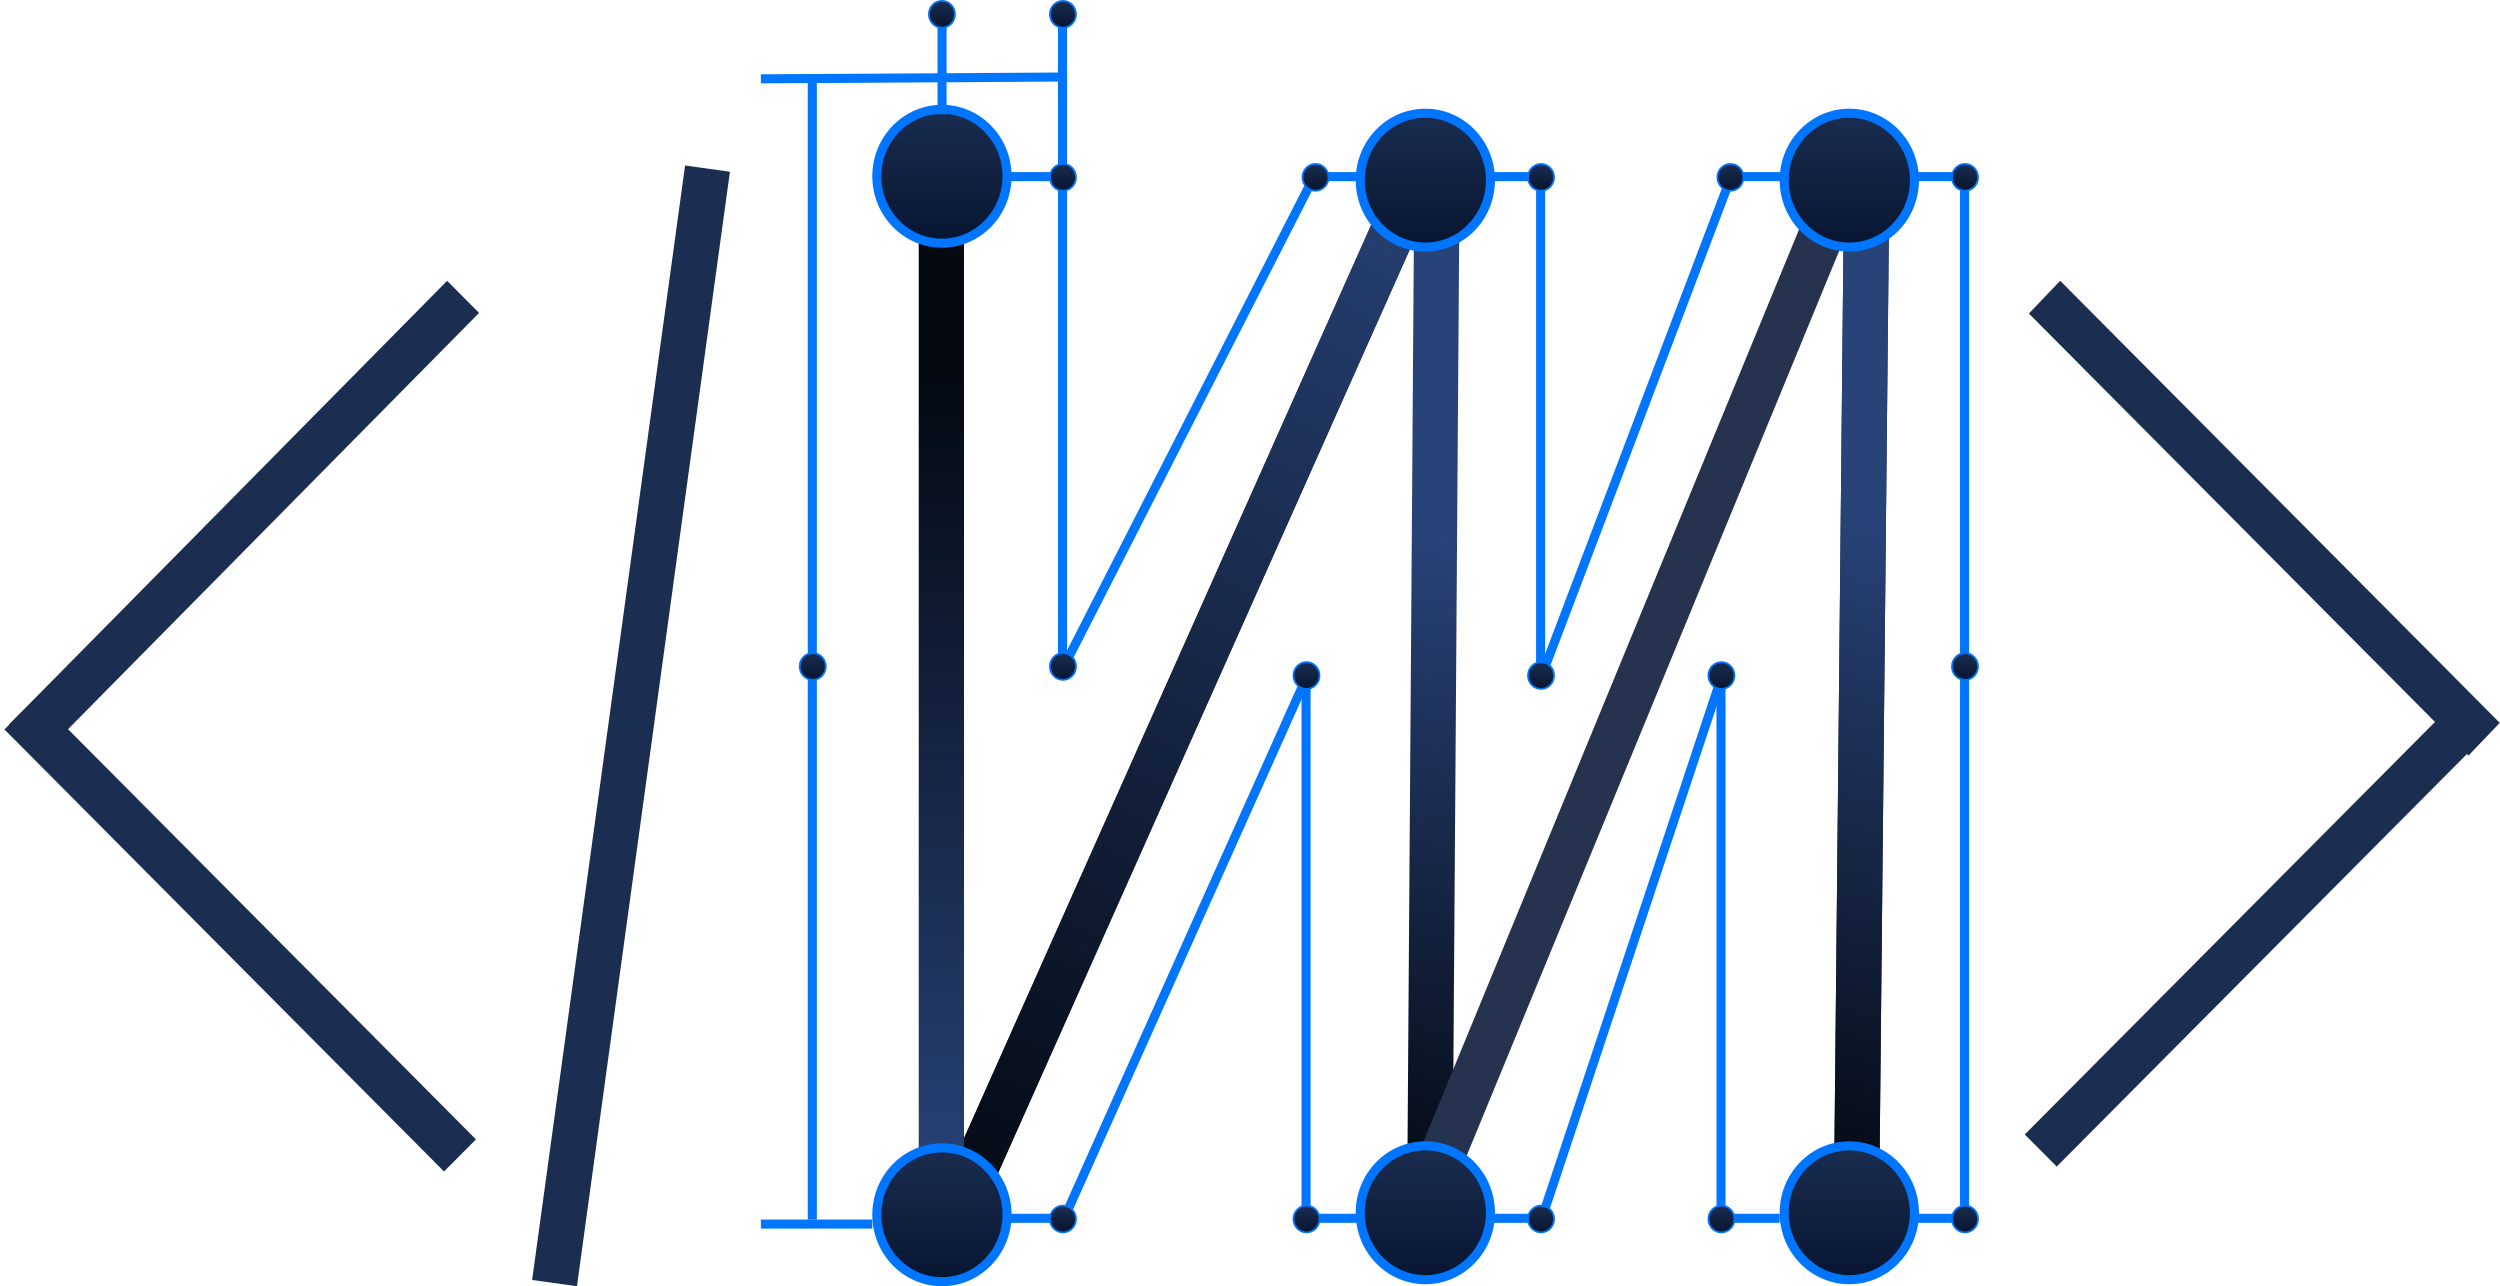 <svg width="276" height="142" viewBox="0 0 276 142" fill="none" xmlns="http://www.w3.org/2000/svg">
<line y1="-2.5" x2="114.652" y2="-2.5" transform="matrix(-0.007 1 -1 -0.008 156.137 20)" stroke="url(#paint0_linear_29_252)" stroke-width="5"/>
<line y1="-2.5" x2="124.802" y2="-2.5" transform="matrix(0.407 -0.913 0.912 0.41 106.848 137)" stroke="url(#paint1_linear_29_252)" stroke-width="5"/>
<line y1="-2.5" x2="124.802" y2="-2.5" transform="matrix(0.407 -0.913 0.912 0.41 106.848 137)" stroke="url(#paint2_linear_29_252)" stroke-width="5"/>
<line x1="103.927" y1="18.933" x2="103.927" y2="133.585" stroke="url(#paint3_linear_29_252)" stroke-width="5"/>
<line x1="156.971" y1="133.048" x2="204.726" y2="17.048" stroke="url(#paint4_linear_29_252)" stroke-width="5"/>
<line y1="-2.5" x2="114.671" y2="-2.5" transform="matrix(-0.01 1 -1 -0.011 203.607 18)" stroke="url(#paint5_linear_29_252)" stroke-width="5"/>
<line y1="-2.5" x2="114.671" y2="-2.5" transform="matrix(-0.01 1 -1 -0.011 203.607 18)" stroke="url(#paint6_linear_29_252)" stroke-width="5"/>
<path d="M111.177 19.459C111.177 23.552 107.947 26.848 103.989 26.848C100.032 26.848 96.802 23.552 96.802 19.459C96.802 15.366 100.032 12.07 103.989 12.07C107.947 12.07 111.177 15.366 111.177 19.459Z" fill="url(#paint7_linear_29_252)" stroke="#0075FF"/>
<path d="M211.35 133.889C211.35 137.982 208.12 141.278 204.163 141.278C200.205 141.278 196.975 137.982 196.975 133.889C196.975 129.796 200.205 126.5 204.163 126.5C208.12 126.5 211.35 129.796 211.35 133.889Z" fill="url(#paint8_linear_29_252)" stroke="#0075FF"/>
<path d="M211.35 19.889C211.35 23.982 208.12 27.278 204.163 27.278C200.205 27.278 196.975 23.982 196.975 19.889C196.975 15.796 200.205 12.5 204.163 12.5C208.12 12.5 211.35 15.796 211.35 19.889Z" fill="url(#paint9_linear_29_252)" stroke="#0075FF"/>
<path d="M164.545 133.889C164.545 137.982 161.315 141.278 157.357 141.278C153.4 141.278 150.17 137.982 150.17 133.889C150.17 129.796 153.4 126.5 157.357 126.5C161.315 126.5 164.545 129.796 164.545 133.889Z" fill="url(#paint10_linear_29_252)" stroke="#0075FF"/>
<path d="M164.545 19.889C164.545 23.982 161.315 27.278 157.357 27.278C153.4 27.278 150.17 23.982 150.17 19.889C150.17 15.796 153.4 12.5 157.357 12.5C161.315 12.5 164.545 15.796 164.545 19.889Z" fill="url(#paint11_linear_29_252)" stroke="#0075FF"/>
<path d="M111.177 134.111C111.177 138.204 107.947 141.5 103.989 141.5C100.032 141.5 96.802 138.204 96.802 134.111C96.802 130.018 100.032 126.722 103.989 126.722C107.947 126.722 111.177 130.018 111.177 134.111Z" fill="url(#paint12_linear_29_252)" stroke="#0075FF"/>
<line x1="110.831" y1="19.5" x2="116.806" y2="19.5" stroke="#0075FF"/>
<line x1="117.302" y1="74" x2="117.302" y2="2" stroke="#0075FF"/>
<line x1="170.083" y1="75" x2="170.083" y2="20" stroke="#0075FF"/>
<line x1="190" y1="134" x2="190" y2="74" stroke="#0075FF"/>
<line x1="144.19" y1="135" x2="144.19" y2="75" stroke="#0075FF"/>
<line x1="216.888" y1="134" x2="216.888" y2="20" stroke="#0075FF"/>
<line y1="-0.5" x2="33.803" y2="-0.5" transform="matrix(-1 0.006 -0.006 -1 117.802 8)" stroke="#0075FF"/>
<path d="M118.786 1.578C118.786 2.396 118.14 3.056 117.348 3.056C116.557 3.056 115.911 2.396 115.911 1.578C115.911 0.759 116.557 0.1 117.348 0.1C118.14 0.1 118.786 0.759 118.786 1.578Z" fill="url(#paint13_linear_29_252)" stroke="#0075FF" stroke-width="0.2"/>
<line x1="104.002" y1="12.622" x2="104.002" y2="2.104" stroke="#0075FF"/>
<path d="M105.427 1.578C105.427 2.396 104.781 3.056 103.989 3.056C103.198 3.056 102.552 2.396 102.552 1.578C102.552 0.759 103.198 0.1 103.989 0.1C104.781 0.1 105.427 0.759 105.427 1.578Z" fill="url(#paint14_linear_29_252)" stroke="#0075FF" stroke-width="0.2"/>
<line x1="89.678" y1="134.64" x2="89.678" y2="9" stroke="#0075FF"/>
<line x1="96.302" y1="135.137" x2="84.001" y2="135.137" stroke="#0075FF"/>
<line x1="150.666" y1="19.5" x2="144.69" y2="19.5" stroke="#0075FF"/>
<line y1="-0.5" x2="61.751" y2="-0.5" transform="matrix(0.455 -0.891 0.889 0.458 117.802 74)" stroke="#0075FF"/>
<path d="M91.161 73.578C91.161 74.396 90.515 75.056 89.724 75.056C88.932 75.056 88.286 74.396 88.286 73.578C88.286 72.759 88.932 72.1 89.724 72.1C90.515 72.1 91.161 72.759 91.161 73.578Z" fill="url(#paint15_linear_29_252)" stroke="#0075FF" stroke-width="0.2"/>
<path d="M118.786 73.578C118.786 74.396 118.14 75.056 117.348 75.056C116.557 75.056 115.91 74.396 115.91 73.578C115.91 72.759 116.557 72.1 117.348 72.1C118.14 72.1 118.786 72.759 118.786 73.578Z" fill="url(#paint16_linear_29_252)" stroke="#0075FF" stroke-width="0.2"/>
<path d="M118.786 19.578C118.786 20.396 118.14 21.056 117.348 21.056C116.557 21.056 115.911 20.396 115.911 19.578C115.911 18.759 116.557 18.1 117.348 18.1C118.14 18.1 118.786 18.759 118.786 19.578Z" fill="url(#paint17_linear_29_252)" stroke="#0075FF" stroke-width="0.2"/>
<path d="M146.67 19.578C146.67 20.396 146.024 21.056 145.232 21.056C144.441 21.056 143.795 20.396 143.795 19.578C143.795 18.759 144.441 18.1 145.232 18.1C146.024 18.1 146.67 18.759 146.67 19.578Z" fill="url(#paint18_linear_29_252)" stroke="#0075FF" stroke-width="0.2"/>
<line x1="197.471" y1="19.5" x2="191.496" y2="19.5" stroke="#0075FF"/>
<line x1="196.475" y1="134.5" x2="190.5" y2="134.5" stroke="#0075FF"/>
<line x1="150.666" y1="134.5" x2="144.69" y2="134.5" stroke="#0075FF"/>
<line x1="170.583" y1="134.5" x2="164.608" y2="134.5" stroke="#0075FF"/>
<line x1="116.806" y1="134.5" x2="110.831" y2="134.5" stroke="#0075FF"/>
<line x1="217.388" y1="19.5" x2="211.413" y2="19.5" stroke="#0075FF"/>
<line x1="217.388" y1="134.5" x2="211.413" y2="134.5" stroke="#0075FF"/>
<line y1="-0.5" x2="58.842" y2="-0.5" transform="matrix(0.355 -0.935 0.934 0.358 170.583 75)" stroke="#0075FF"/>
<line y1="-0.5" x2="63.219" y2="-0.5" transform="matrix(0.315 -0.949 0.948 0.317 170.583 135)" stroke="#0075FF"/>
<line y1="-0.5" x2="65.749" y2="-0.5" transform="matrix(0.409 -0.913 0.911 0.412 117.802 135)" stroke="#0075FF"/>
<line x1="164.608" y1="19.5" x2="170.583" y2="19.5" stroke="#0075FF"/>
<path d="M171.566 74.578C171.566 75.396 170.92 76.056 170.128 76.056C169.337 76.056 168.691 75.396 168.691 74.578C168.691 73.759 169.337 73.1 170.128 73.1C170.92 73.1 171.566 73.759 171.566 74.578Z" fill="url(#paint19_linear_29_252)" stroke="#0075FF" stroke-width="0.2"/>
<path d="M191.483 74.578C191.483 75.396 190.837 76.056 190.046 76.056C189.254 76.056 188.608 75.396 188.608 74.578C188.608 73.759 189.254 73.1 190.046 73.1C190.837 73.1 191.483 73.759 191.483 74.578Z" fill="url(#paint20_linear_29_252)" stroke="#0075FF" stroke-width="0.2"/>
<path d="M145.674 74.578C145.674 75.396 145.028 76.056 144.236 76.056C143.445 76.056 142.799 75.396 142.799 74.578C142.799 73.759 143.445 73.1 144.236 73.1C145.028 73.1 145.674 73.759 145.674 74.578Z" fill="url(#paint21_linear_29_252)" stroke="#0075FF" stroke-width="0.2"/>
<path d="M218.371 73.578C218.371 74.396 217.725 75.056 216.934 75.056C216.142 75.056 215.496 74.396 215.496 73.578C215.496 72.759 216.142 72.1 216.934 72.1C217.725 72.1 218.371 72.759 218.371 73.578Z" fill="url(#paint22_linear_29_252)" stroke="#0075FF" stroke-width="0.2"/>
<path d="M192.479 19.578C192.479 20.396 191.833 21.056 191.042 21.056C190.25 21.056 189.604 20.396 189.604 19.578C189.604 18.759 190.25 18.1 191.042 18.1C191.833 18.1 192.479 18.759 192.479 19.578Z" fill="url(#paint23_linear_29_252)" stroke="#0075FF" stroke-width="0.2"/>
<path d="M191.483 134.578C191.483 135.396 190.837 136.056 190.046 136.056C189.254 136.056 188.608 135.396 188.608 134.578C188.608 133.759 189.254 133.1 190.046 133.1C190.837 133.1 191.483 133.759 191.483 134.578Z" fill="url(#paint24_linear_29_252)" stroke="#0075FF" stroke-width="0.2"/>
<path d="M145.674 134.578C145.674 135.396 145.028 136.056 144.236 136.056C143.445 136.056 142.799 135.396 142.799 134.578C142.799 133.759 143.445 133.1 144.236 133.1C145.028 133.1 145.674 133.759 145.674 134.578Z" fill="url(#paint25_linear_29_252)" stroke="#0075FF" stroke-width="0.2"/>
<path d="M171.566 134.578C171.566 135.396 170.92 136.056 170.129 136.056C169.337 136.056 168.691 135.396 168.691 134.578C168.691 133.759 169.337 133.1 170.129 133.1C170.92 133.1 171.566 133.759 171.566 134.578Z" fill="url(#paint26_linear_29_252)" stroke="#0075FF" stroke-width="0.2"/>
<path d="M118.786 134.578C118.786 135.396 118.14 136.056 117.348 136.056C116.557 136.056 115.911 135.396 115.911 134.578C115.911 133.759 116.557 133.1 117.348 133.1C118.14 133.1 118.786 133.759 118.786 134.578Z" fill="url(#paint27_linear_29_252)" stroke="#0075FF" stroke-width="0.2"/>
<path d="M218.371 19.578C218.371 20.396 217.725 21.056 216.934 21.056C216.142 21.056 215.496 20.396 215.496 19.578C215.496 18.759 216.142 18.1 216.934 18.1C217.725 18.1 218.371 18.759 218.371 19.578Z" fill="url(#paint28_linear_29_252)" stroke="#0075FF" stroke-width="0.2"/>
<path d="M218.371 134.578C218.371 135.396 217.725 136.056 216.934 136.056C216.142 136.056 215.496 135.396 215.496 134.578C215.496 133.759 216.142 133.1 216.934 133.1C217.725 133.1 218.371 133.759 218.371 134.578Z" fill="url(#paint29_linear_29_252)" stroke="#0075FF" stroke-width="0.2"/>
<path d="M171.566 19.578C171.566 20.396 170.92 21.056 170.129 21.056C169.337 21.056 168.691 20.396 168.691 19.578C168.691 18.759 169.337 18.1 170.129 18.1C170.92 18.1 171.566 18.759 171.566 19.578Z" fill="url(#paint30_linear_29_252)" stroke="#0075FF" stroke-width="0.2"/>
<line y1="-2.5" x2="124.158" y2="-2.5" transform="matrix(0.136 -0.991 0.99 0.138 63.697 142)" stroke="url(#paint31_linear_29_252)" stroke-width="5"/>
<line y1="-2.5" x2="68.835" y2="-2.5" transform="matrix(0.705 0.709 0.691 -0.723 227.443 31)" stroke="url(#paint32_linear_29_252)" stroke-width="5"/>
<line y1="-2.5" x2="68.835" y2="-2.5" transform="matrix(0.705 -0.709 0.705 0.709 227.06 128.79)" stroke="url(#paint33_linear_29_252)" stroke-width="5"/>
<line y1="-2.5" x2="68.837" y2="-2.5" transform="matrix(-0.703 0.712 -0.705 -0.709 49.363 31)" stroke="url(#paint34_linear_29_252)" stroke-width="5"/>
<line y1="-2.5" x2="68.835" y2="-2.5" transform="matrix(-0.705 -0.709 0.705 -0.709 52.545 125.79)" stroke="url(#paint35_linear_29_252)" stroke-width="5"/>
<defs>
<linearGradient id="paint0_linear_29_252" x1="41.392" y1="-13.955" x2="112.527" y2="1.462" gradientUnits="userSpaceOnUse">
<stop stop-color="#284378"/>
<stop offset="1" stop-color="#040912"/>
</linearGradient>
<linearGradient id="paint1_linear_29_252" x1="62.401" y1="0" x2="62.401" y2="1" gradientUnits="userSpaceOnUse">
<stop stop-color="#25334F"/>
<stop offset="0.56" stop-color="#06142F"/>
</linearGradient>
<linearGradient id="paint2_linear_29_252" x1="133.323" y1="-4.189" x2="2.26" y2="-10.939" gradientUnits="userSpaceOnUse">
<stop stop-color="#284378"/>
<stop offset="1" stop-color="#040912"/>
</linearGradient>
<linearGradient id="paint3_linear_29_252" x1="99.283" y1="15" x2="99.999" y2="131.448" gradientUnits="userSpaceOnUse">
<stop offset="0.224" stop-color="#040912"/>
<stop offset="1" stop-color="#284378"/>
</linearGradient>
<linearGradient id="paint4_linear_29_252" x1="183.16" y1="76" x2="184.085" y2="76.381" gradientUnits="userSpaceOnUse">
<stop stop-color="#25334F"/>
<stop offset="0.56" stop-color="#06142F"/>
</linearGradient>
<linearGradient id="paint5_linear_29_252" x1="57.335" y1="0" x2="57.335" y2="1" gradientUnits="userSpaceOnUse">
<stop stop-color="#25334F"/>
<stop offset="0.56" stop-color="#06142F"/>
</linearGradient>
<linearGradient id="paint6_linear_29_252" x1="41.399" y1="-13.955" x2="112.544" y2="1.467" gradientUnits="userSpaceOnUse">
<stop stop-color="#284378"/>
<stop offset="1" stop-color="#040912"/>
</linearGradient>
<linearGradient id="paint7_linear_29_252" x1="103.989" y1="11.57" x2="103.989" y2="27.348" gradientUnits="userSpaceOnUse">
<stop stop-color="#1B2E51"/>
<stop offset="1" stop-color="#06142F"/>
</linearGradient>
<linearGradient id="paint8_linear_29_252" x1="204.163" y1="126" x2="204.163" y2="141.778" gradientUnits="userSpaceOnUse">
<stop stop-color="#1B2E51"/>
<stop offset="1" stop-color="#06142F"/>
</linearGradient>
<linearGradient id="paint9_linear_29_252" x1="204.163" y1="12" x2="204.163" y2="27.778" gradientUnits="userSpaceOnUse">
<stop stop-color="#1B2E51"/>
<stop offset="1" stop-color="#06142F"/>
</linearGradient>
<linearGradient id="paint10_linear_29_252" x1="157.357" y1="126" x2="157.357" y2="141.778" gradientUnits="userSpaceOnUse">
<stop stop-color="#1B2E51"/>
<stop offset="1" stop-color="#06142F"/>
</linearGradient>
<linearGradient id="paint11_linear_29_252" x1="157.357" y1="12" x2="157.357" y2="27.778" gradientUnits="userSpaceOnUse">
<stop stop-color="#1B2E51"/>
<stop offset="1" stop-color="#06142F"/>
</linearGradient>
<linearGradient id="paint12_linear_29_252" x1="103.989" y1="126.222" x2="103.989" y2="142" gradientUnits="userSpaceOnUse">
<stop stop-color="#1B2E51"/>
<stop offset="1" stop-color="#06142F"/>
</linearGradient>
<linearGradient id="paint13_linear_29_252" x1="117.348" y1="0" x2="117.348" y2="3.156" gradientUnits="userSpaceOnUse">
<stop stop-color="#1B2E51"/>
<stop offset="1" stop-color="#06142F"/>
</linearGradient>
<linearGradient id="paint14_linear_29_252" x1="103.989" y1="0" x2="103.989" y2="3.156" gradientUnits="userSpaceOnUse">
<stop stop-color="#1B2E51"/>
<stop offset="1" stop-color="#06142F"/>
</linearGradient>
<linearGradient id="paint15_linear_29_252" x1="89.724" y1="72" x2="89.724" y2="75.156" gradientUnits="userSpaceOnUse">
<stop stop-color="#1B2E51"/>
<stop offset="1" stop-color="#06142F"/>
</linearGradient>
<linearGradient id="paint16_linear_29_252" x1="117.348" y1="72" x2="117.348" y2="75.156" gradientUnits="userSpaceOnUse">
<stop stop-color="#1B2E51"/>
<stop offset="1" stop-color="#06142F"/>
</linearGradient>
<linearGradient id="paint17_linear_29_252" x1="117.348" y1="18" x2="117.348" y2="21.156" gradientUnits="userSpaceOnUse">
<stop stop-color="#1B2E51"/>
<stop offset="1" stop-color="#06142F"/>
</linearGradient>
<linearGradient id="paint18_linear_29_252" x1="145.232" y1="18" x2="145.232" y2="21.156" gradientUnits="userSpaceOnUse">
<stop stop-color="#1B2E51"/>
<stop offset="1" stop-color="#06142F"/>
</linearGradient>
<linearGradient id="paint19_linear_29_252" x1="170.129" y1="73" x2="170.129" y2="76.156" gradientUnits="userSpaceOnUse">
<stop stop-color="#1B2E51"/>
<stop offset="1" stop-color="#06142F"/>
</linearGradient>
<linearGradient id="paint20_linear_29_252" x1="190.046" y1="73" x2="190.046" y2="76.156" gradientUnits="userSpaceOnUse">
<stop stop-color="#1B2E51"/>
<stop offset="1" stop-color="#06142F"/>
</linearGradient>
<linearGradient id="paint21_linear_29_252" x1="144.236" y1="73" x2="144.236" y2="76.156" gradientUnits="userSpaceOnUse">
<stop stop-color="#1B2E51"/>
<stop offset="1" stop-color="#06142F"/>
</linearGradient>
<linearGradient id="paint22_linear_29_252" x1="216.934" y1="72" x2="216.934" y2="75.156" gradientUnits="userSpaceOnUse">
<stop stop-color="#1B2E51"/>
<stop offset="1" stop-color="#06142F"/>
</linearGradient>
<linearGradient id="paint23_linear_29_252" x1="191.042" y1="18" x2="191.042" y2="21.156" gradientUnits="userSpaceOnUse">
<stop stop-color="#1B2E51"/>
<stop offset="1" stop-color="#06142F"/>
</linearGradient>
<linearGradient id="paint24_linear_29_252" x1="190.046" y1="133" x2="190.046" y2="136.156" gradientUnits="userSpaceOnUse">
<stop stop-color="#1B2E51"/>
<stop offset="1" stop-color="#06142F"/>
</linearGradient>
<linearGradient id="paint25_linear_29_252" x1="144.236" y1="133" x2="144.236" y2="136.156" gradientUnits="userSpaceOnUse">
<stop stop-color="#1B2E51"/>
<stop offset="1" stop-color="#06142F"/>
</linearGradient>
<linearGradient id="paint26_linear_29_252" x1="170.129" y1="133" x2="170.129" y2="136.156" gradientUnits="userSpaceOnUse">
<stop stop-color="#1B2E51"/>
<stop offset="1" stop-color="#06142F"/>
</linearGradient>
<linearGradient id="paint27_linear_29_252" x1="117.348" y1="133" x2="117.348" y2="136.156" gradientUnits="userSpaceOnUse">
<stop stop-color="#1B2E51"/>
<stop offset="1" stop-color="#06142F"/>
</linearGradient>
<linearGradient id="paint28_linear_29_252" x1="216.934" y1="18" x2="216.934" y2="21.156" gradientUnits="userSpaceOnUse">
<stop stop-color="#1B2E51"/>
<stop offset="1" stop-color="#06142F"/>
</linearGradient>
<linearGradient id="paint29_linear_29_252" x1="216.934" y1="133" x2="216.934" y2="136.156" gradientUnits="userSpaceOnUse">
<stop stop-color="#1B2E51"/>
<stop offset="1" stop-color="#06142F"/>
</linearGradient>
<linearGradient id="paint30_linear_29_252" x1="170.129" y1="18" x2="170.129" y2="21.156" gradientUnits="userSpaceOnUse">
<stop stop-color="#1B2E51"/>
<stop offset="1" stop-color="#06142F"/>
</linearGradient>
<linearGradient id="paint31_linear_29_252" x1="62.079" y1="0" x2="62.079" y2="1" gradientUnits="userSpaceOnUse">
<stop stop-color="#1B2E51"/>
<stop offset="1" stop-color="#06142F"/>
</linearGradient>
<linearGradient id="paint32_linear_29_252" x1="34.418" y1="0" x2="34.418" y2="1" gradientUnits="userSpaceOnUse">
<stop stop-color="#1B2E51"/>
<stop offset="1" stop-color="#06142F"/>
</linearGradient>
<linearGradient id="paint33_linear_29_252" x1="34.418" y1="0" x2="34.418" y2="1" gradientUnits="userSpaceOnUse">
<stop stop-color="#1B2E51"/>
<stop offset="1" stop-color="#06142F"/>
</linearGradient>
<linearGradient id="paint34_linear_29_252" x1="34.418" y1="0" x2="34.418" y2="1" gradientUnits="userSpaceOnUse">
<stop stop-color="#1B2E51"/>
<stop offset="1" stop-color="#06142F"/>
</linearGradient>
<linearGradient id="paint35_linear_29_252" x1="34.418" y1="0" x2="34.418" y2="1" gradientUnits="userSpaceOnUse">
<stop stop-color="#1B2E51"/>
<stop offset="1" stop-color="#06142F"/>
</linearGradient>
</defs>
</svg>
